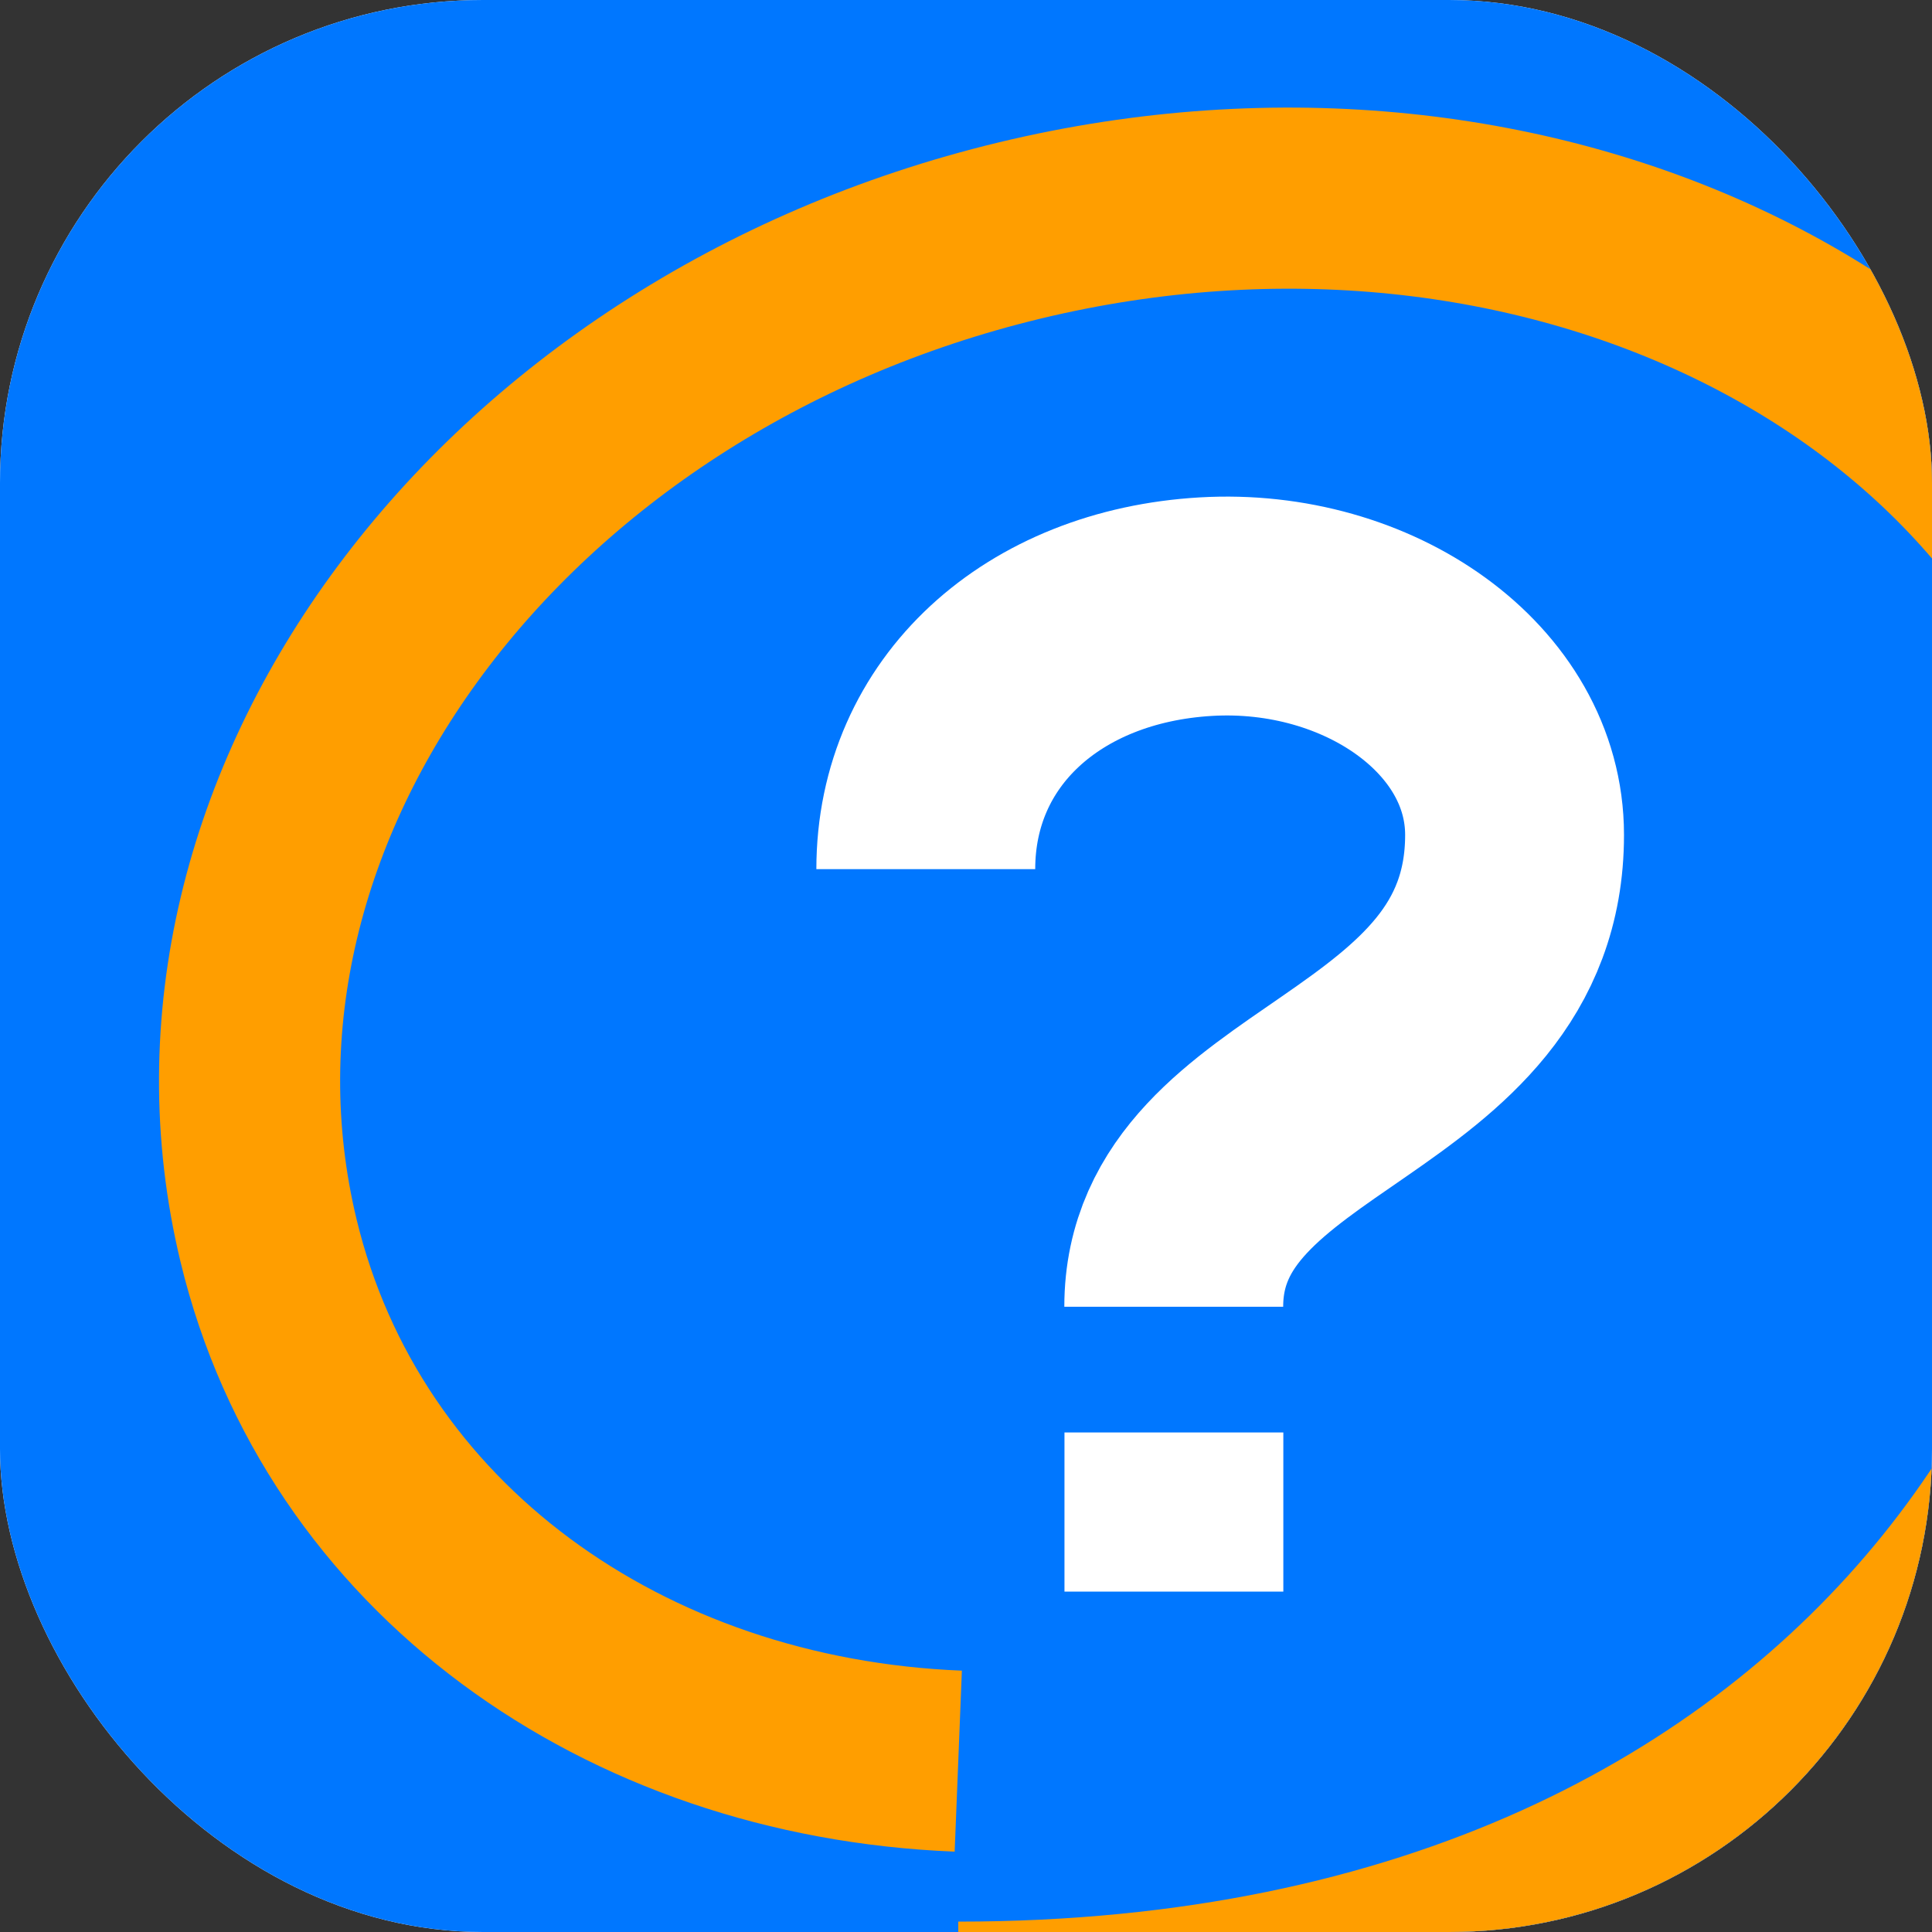 <svg width="32" height="32" viewBox="0 0 32 32" fill="none" xmlns="http://www.w3.org/2000/svg">
<rect x="0" y="0" width="32" height="32" fill="#333333" stroke="none"/>
<g clip-path="url(#clip0_1385_4)">
<rect width="32" height="32" rx="8" fill="white"/>
<rect width="32" height="32" rx="6" fill="#0077FF"/>
<g clip-path="url(#clip1_1385_4)">
<path d="M15.872 33.328C31.465 33.328 37.64 21.547 35.587 13.037C33.859 5.872 25.487 1.744 16.888 3.818C8.289 5.892 2.72 13.383 4.448 20.548C5.675 25.634 10.328 28.949 15.872 29.17" stroke="#FF9E00" stroke-width="3"/>
<path d="M15.334 14.396C15.334 11.95 17.28 10.205 19.973 10.048C22.666 9.891 25.086 11.58 25.086 13.828C25.086 18.08 19.441 18.08 19.441 21.644" stroke="white" stroke-width="3.625"/>
<rect x="17.631" y="23.726" width="3.625" height="2.636" fill="white"/>
</g>
</g>
<defs>
<clipPath id="clip0_1385_4">
<rect width="32" height="32" rx="8" fill="white"/>
</clipPath>
<clipPath id="clip1_1385_4">
<rect width="37.992" height="35.919" fill="white" transform="translate(1.318 0.063)"/>
</clipPath>
</defs>
</svg>
